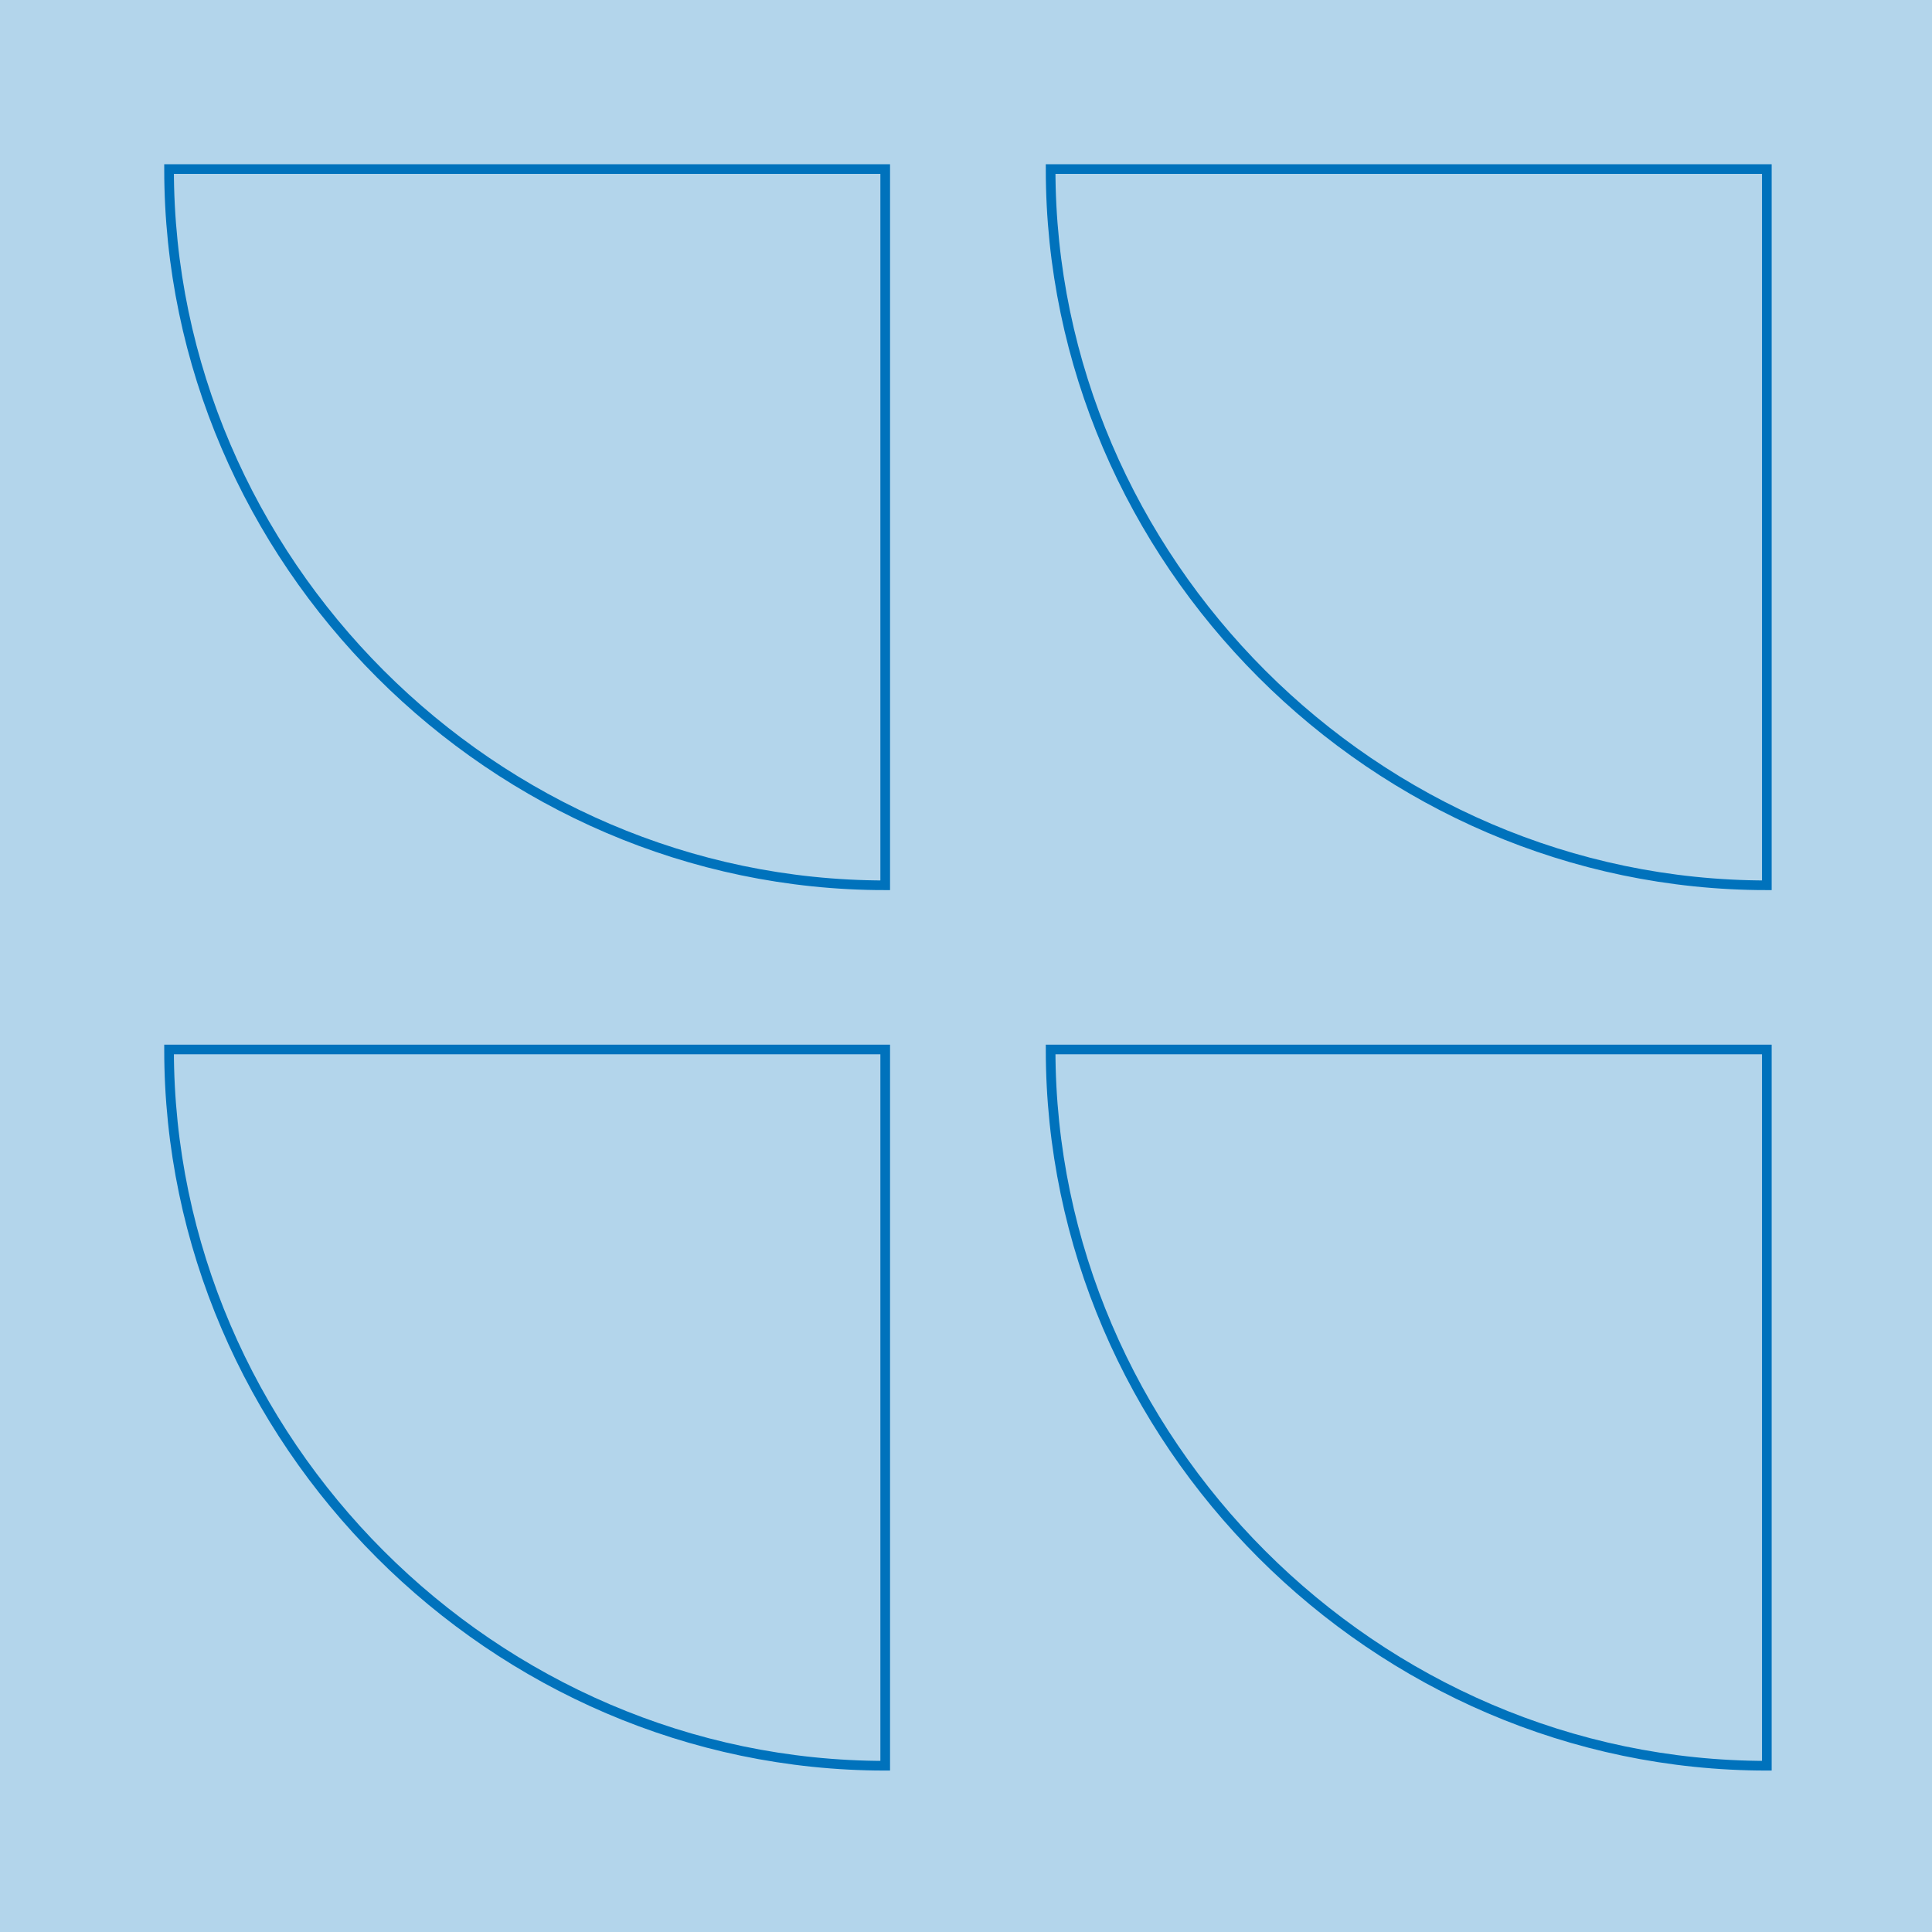 <svg width="400" height="400" viewBox="0 0 400 400" fill="none" xmlns="http://www.w3.org/2000/svg">
<rect width="400" height="400" fill="#B3D5EB"/>
<path d="M35 217.286C35 298.341 102.234 365.575 183.274 365.575V217.286H35ZM217.518 217.286C217.518 298.341 284.752 365.575 365.807 365.575V217.286H217.518ZM35 35C35 116.055 102.234 183.289 183.274 183.289V35H35ZM217.518 35C217.518 116.055 284.752 183.289 365.807 183.289V35H217.518Z" stroke="#0072BC" stroke-width="2" stroke-miterlimit="10"/>
</svg>
